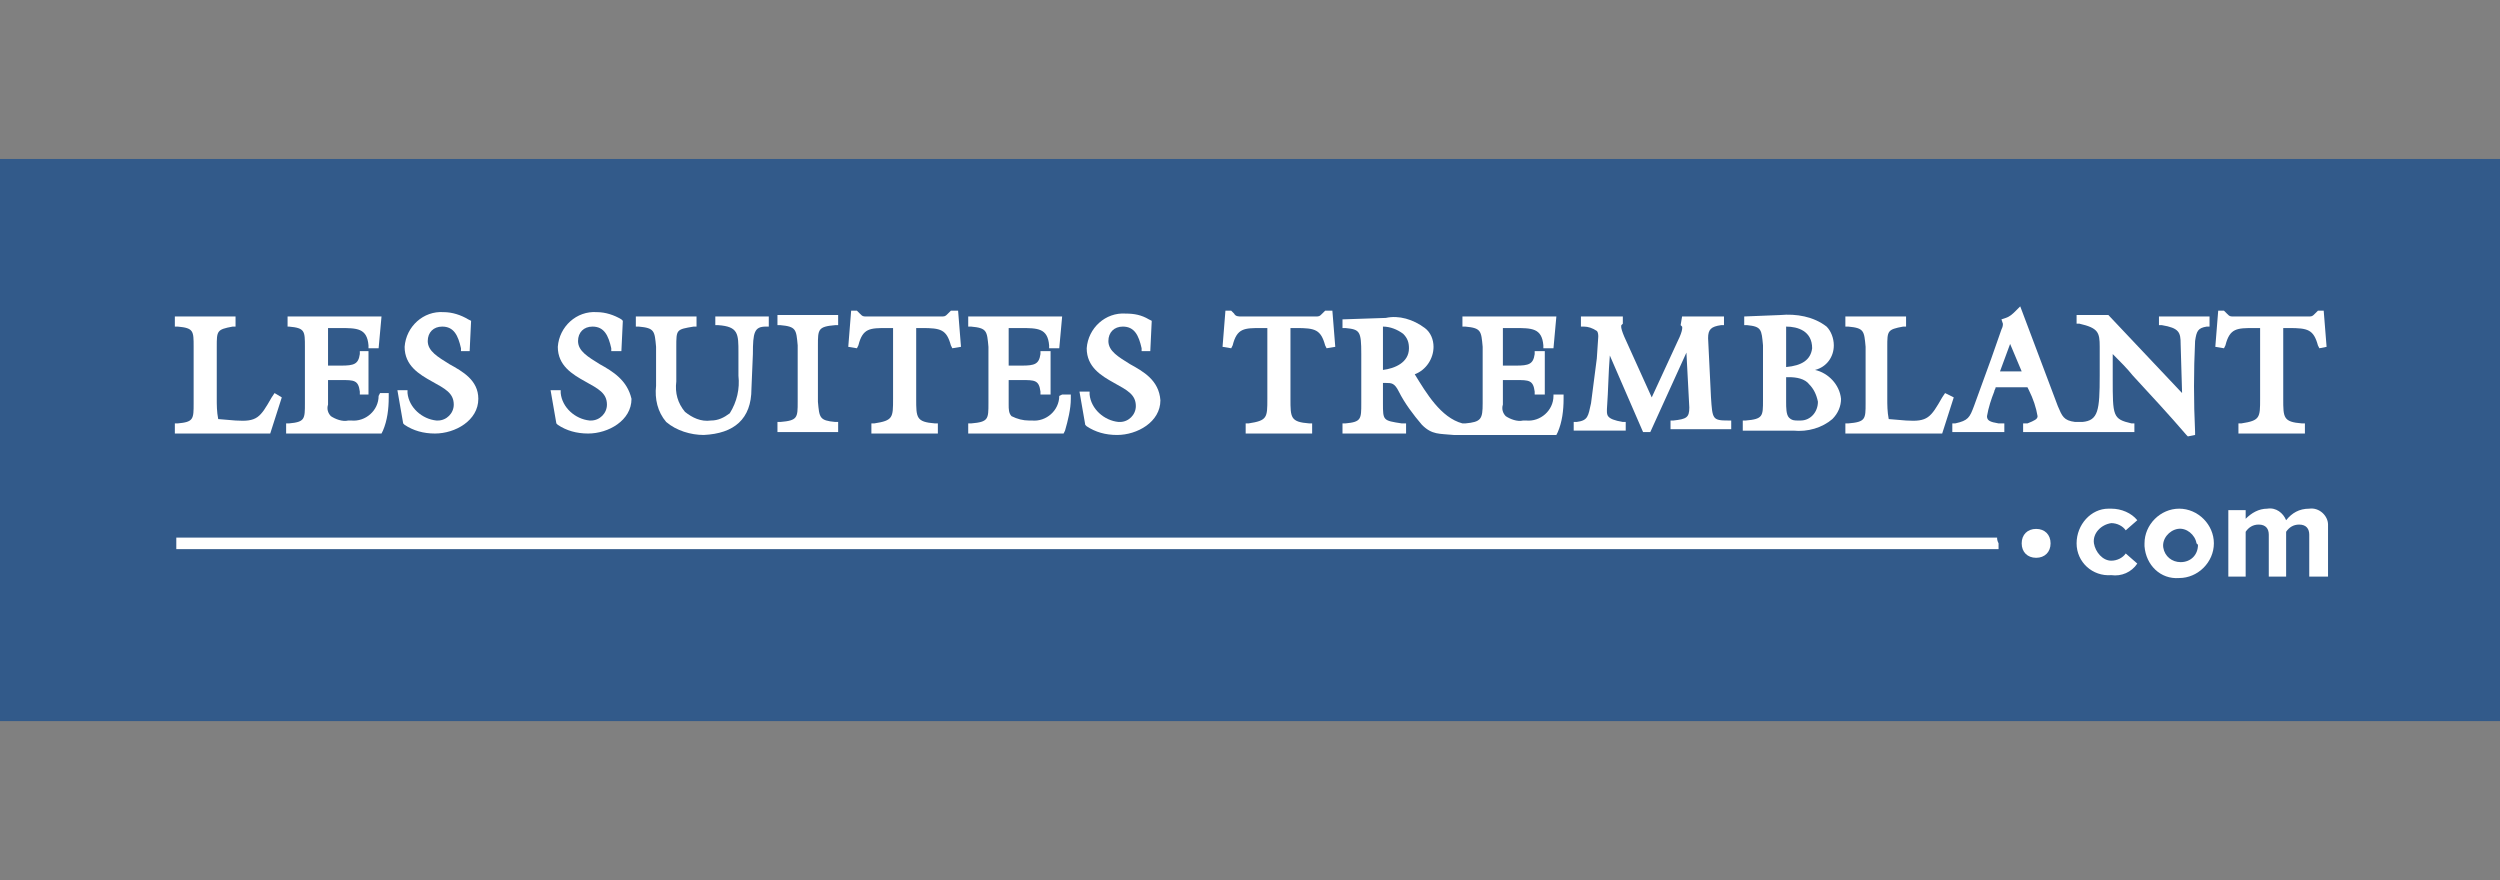 <?xml version="1.0" encoding="utf-8"?>
<!-- Generator: Adobe Illustrator 26.2.1, SVG Export Plug-In . SVG Version: 6.00 Build 0)  -->
<svg version="1.1" id="Calque_1" xmlns="http://www.w3.org/2000/svg" xmlns:xlink="http://www.w3.org/1999/xlink" x="0px" y="0px"
	 viewBox="0 0 173 60.9" style="enable-background:new 0 0 173 60.9;" xml:space="preserve">
<rect x="0" y="0" width="173" height="60.9" fill="#808080" stroke="none"/>
<style type="text/css">
	.st0{fill:#325A8A;}
	.st1{fill:#FFFFFF;}
</style>
<g id="Calque_2_00000091696442045814358430000017817603912202262678_">
	<g id="Layer_1">
		<rect y="11" class="st0" width="173" height="38.9"/>
		<path class="st1" d="M18.8,27.5c-0.8,1.4-1,1.7-2.5,1.6L15.1,29C15,28.5,15,28,15,27.6v-3.6c0-1.1,0-1.2,1.1-1.4h0.2v-0.7h-4.2
			v0.7h0.2c1.1,0.1,1.1,0.3,1.1,1.4v3.9c0,1.1,0,1.3-1.1,1.4h-0.2v0.7h6.6l0.8-2.5L19,27.2L18.8,27.5z"/>
		<path class="st1" d="M26.2,27.4c0,1-0.9,1.8-1.9,1.7c-0.1,0-0.2,0-0.2,0c-0.4,0.1-0.9-0.1-1.2-0.3c-0.2-0.2-0.3-0.5-0.2-0.8v-1.7
			h0.9c0.9,0,1.2,0,1.3,0.8v0.2h0.6v-3h-0.6v0.2c-0.1,0.7-0.4,0.8-1.3,0.8h-0.9v-2.6h0.8c1.2,0,1.9,0,2,1.2v0.2h0.7l0.2-2.2h-6.5
			v0.7H20c1.1,0.1,1.1,0.3,1.1,1.4v3.9c0,1.1,0,1.3-1.1,1.4h-0.2v0.7h6.6l0.1-0.2c0.3-0.7,0.4-1.5,0.4-2.3v-0.3h-0.6L26.2,27.4z"/>
		<path class="st1" d="M31.1,25.2c-0.8-0.5-1.5-0.9-1.5-1.6c0-0.6,0.4-1,1-1c0.8,0,1.1,0.6,1.3,1.5v0.2h0.6l0.1-2.1l-0.2-0.1
			c-0.5-0.3-1.1-0.5-1.7-0.5c-1.4-0.1-2.6,1-2.7,2.4c0,1.3,1,1.9,1.9,2.4s1.5,0.8,1.5,1.6c0,0.6-0.5,1.1-1.1,1.1c0,0-0.1,0-0.1,0
			c-1-0.1-1.9-0.9-2-1.9l0-0.2h-0.7l0.4,2.3l0.1,0.1c0.6,0.4,1.3,0.6,2.1,0.6c1.4,0,3-0.9,3-2.4C33.1,26.3,32,25.7,31.1,25.2z"/>
		<path class="st1" d="M41.5,25.2c-0.8-0.5-1.5-0.9-1.5-1.6c0-0.6,0.4-1,1-1c0.8,0,1.1,0.6,1.3,1.5v0.2H43l0.1-2.1L43,22.1
			c-0.5-0.3-1.1-0.5-1.7-0.5c-1.4-0.1-2.6,1-2.7,2.4c0,1.3,1,1.9,1.9,2.4s1.5,0.8,1.5,1.6c0,0.6-0.5,1.1-1.1,1.1c0,0-0.1,0-0.1,0
			c-1-0.1-1.9-0.9-2-1.9l0-0.2h-0.7l0.4,2.3l0.1,0.1c0.6,0.4,1.3,0.6,2.1,0.6c1.4,0,3-0.9,3-2.4C43.4,26.3,42.4,25.7,41.5,25.2z"/>
		<path class="st1" d="M49.5,22.5h0.2c1.4,0.1,1.4,0.6,1.4,1.9V26c0.1,0.9-0.1,1.8-0.6,2.6c-0.4,0.3-0.8,0.5-1.3,0.5
			c-0.7,0.1-1.3-0.2-1.8-0.6c-0.5-0.6-0.7-1.3-0.6-2.1v-2.4c0-1.2,0-1.2,1.2-1.4h0.2v-0.7H44v0.7h0.2c1.1,0.1,1.1,0.3,1.2,1.4v2.7
			c-0.1,0.9,0.1,1.8,0.7,2.5c0.7,0.6,1.7,0.9,2.6,0.9C50.8,30,52,29,52,26.9l0.1-2.4c0-1.5,0.1-1.9,0.9-1.9h0.2v-0.7h-3.7V22.5z"/>
		<path class="st1" d="M53.8,22.5h0.2c1.1,0.1,1.1,0.3,1.2,1.4v3.9c0,1.1,0,1.3-1.2,1.4h-0.2v0.7h4.2v-0.7h-0.2
			c-1.1-0.1-1.1-0.3-1.2-1.4v-3.9c0-1.1,0-1.3,1.2-1.4h0.2v-0.7h-4.2V22.5z"/>
		<path class="st1" d="M65.8,21.5l-0.2,0.2c-0.2,0.2-0.2,0.2-0.5,0.2h-5.1c-0.3,0-0.3,0-0.5-0.2l-0.2-0.2h-0.4L58.7,24l0.6,0.1
			l0.1-0.2c0.3-1.2,0.8-1.2,2-1.2h0.4v4.9c0,1.3,0,1.5-1.3,1.7h-0.2v0.7h4.6v-0.7h-0.2c-1.3-0.1-1.3-0.4-1.3-1.7v-4.9h0.4
			c1.3,0,1.7,0.1,2,1.2l0.1,0.2l0.6-0.1l-0.2-2.5L65.8,21.5z"/>
		<path class="st1" d="M73.3,27.4c0,1-0.9,1.8-1.9,1.7c-0.1,0-0.1,0-0.2,0c-0.4,0-0.8-0.1-1.2-0.3c-0.2-0.2-0.2-0.5-0.2-0.8v-1.7
			h0.9c0.9,0,1.2,0,1.3,0.8v0.2h0.7v-3H72v0.2c-0.1,0.7-0.4,0.8-1.3,0.8h-0.9v-2.6h0.8c1.2,0,1.9,0,2,1.2v0.2h0.7l0.2-2.2h-6.5v0.7
			h0.2c1.1,0.1,1.1,0.3,1.2,1.4v3.9c0,1.1,0,1.3-1.2,1.4h-0.2v0.7h6.6l0.1-0.2c0.2-0.7,0.4-1.5,0.4-2.2v-0.3h-0.6L73.3,27.4z"/>
		<path class="st1" d="M78.2,25.2c-0.8-0.5-1.5-0.9-1.5-1.6c0-0.6,0.4-1,1-1c0.8,0,1.1,0.6,1.3,1.5v0.2h0.6l0.1-2.1l-0.2-0.1
			c-0.5-0.3-1-0.4-1.6-0.4c-1.4-0.1-2.6,1-2.7,2.4c0,1.3,1,1.9,1.9,2.4s1.5,0.8,1.5,1.6c0,0.6-0.5,1.1-1.1,1.1c0,0-0.1,0-0.1,0
			c-1-0.1-1.9-0.9-2-1.9v-0.2h-0.7l0.4,2.3l0.1,0.1c0.6,0.4,1.3,0.6,2.1,0.6c1.4,0,3-0.9,3-2.4C80.2,26.3,79.1,25.7,78.2,25.2z"/>
		<path class="st1" d="M91.7,21.5l-0.2,0.2c-0.2,0.2-0.2,0.2-0.5,0.2h-5.1c-0.2,0-0.4,0-0.5-0.2l-0.2-0.2h-0.4L84.6,24l0.6,0.1
			l0.1-0.2c0.3-1.2,0.8-1.2,2-1.2h0.4v4.9c0,1.3,0,1.5-1.3,1.7h-0.2v0.7h4.6v-0.7h-0.2c-1.3-0.1-1.3-0.4-1.3-1.7v-4.9h0.4
			c1.3,0,1.7,0.1,2,1.2l0.1,0.2l0.6-0.1l-0.2-2.5L91.7,21.5z"/>
		<path class="st1" d="M107.5,27.4c0,1-0.9,1.8-1.9,1.7c-0.1,0-0.2,0-0.2,0c-0.4,0.1-0.9-0.1-1.2-0.3c-0.2-0.2-0.3-0.5-0.2-0.8v-1.7
			h0.9c0.9,0,1.2,0,1.3,0.8v0.2h0.7v-3h-0.7v0.2c-0.1,0.7-0.4,0.8-1.3,0.8H104v-2.6h0.8c1.2,0,1.9,0,2,1.2v0.2h0.7l0.2-2.2h-6.5v0.7
			h0.2c1.1,0.1,1.1,0.3,1.2,1.4v3.9c0,1.1-0.1,1.3-1.2,1.4h-0.2c-1.5-0.4-2.5-2.1-3.3-3.4c0.8-0.3,1.3-1.1,1.3-1.9
			c0-0.5-0.2-1-0.6-1.3c-0.8-0.6-1.8-0.9-2.7-0.7l-3,0.1v0.6h0.2c1,0.1,1.1,0.2,1.1,1.8v3.4c0,1.1,0,1.3-1.1,1.4h-0.2v0.7h4.4v-0.7
			H97c-1.3-0.2-1.3-0.2-1.3-1.4v-1.4h0.2c0.4,0,0.6,0,0.9,0.6c0.4,0.8,1,1.6,1.6,2.3c0.7,0.7,1.2,0.6,2.2,0.7h7.1l0.1-0.2
			c0.3-0.7,0.4-1.5,0.4-2.3v-0.3h-0.7L107.5,27.4z M95.7,25.6v-3c0.5,0,1,0.2,1.4,0.5c0.3,0.3,0.4,0.6,0.4,1
			C97.5,25.1,96.5,25.5,95.7,25.6z"/>
		<path class="st1" d="M118.4,27.5l-0.2-4.1c0-0.6,0.2-0.8,0.9-0.9h0.2v-0.6h-2.9l-0.1,0.6l0.1,0.1c0,0,0.1,0.2-0.3,1l-1.8,3.9
			l-1.9-4.2c-0.3-0.7-0.2-0.8-0.2-0.8l0.1-0.1v-0.5h-2.9v0.7h0.2c0.3,0,0.6,0.1,0.9,0.3c0.1,0.1,0.1,0.3,0.1,0.4l-0.1,1.5l-0.4,3.1
			c-0.2,0.9-0.2,1.2-1,1.3h-0.2v0.6h3.6v-0.6h-0.2c-1.2-0.2-1.1-0.5-1.1-0.9c0.1-1.4,0.1-2.5,0.2-3.7l2.3,5.3h0.5l2.5-5.5l0.2,3.8
			c0,0.7-0.2,0.8-1.1,0.9h-0.2v0.6h4.2v-0.6h-0.2C118.5,29.1,118.5,29,118.4,27.5z"/>
		<path class="st1" d="M125.6,25.6c0.8-0.2,1.3-0.9,1.3-1.7c0-0.5-0.2-1-0.5-1.3c-0.9-0.7-2.1-0.9-3.2-0.8l-2.5,0.1v0.6h0.2
			c1,0.1,1,0.3,1.1,1.4v3.8c0,1.1,0,1.3-1.2,1.4h-0.2v0.7h3.3h0.2c1,0.1,2-0.2,2.7-0.8c0.4-0.4,0.6-0.9,0.6-1.4
			C127.3,26.6,126.5,25.8,125.6,25.6z M123.6,25.4v-2.8c0.8,0,1.8,0.3,1.8,1.5C125.3,24.9,124.7,25.3,123.6,25.4L123.6,25.4z
			 M123.6,26.1h0.2c0.5,0,1.1,0.1,1.4,0.5c0.3,0.3,0.5,0.7,0.6,1.2c0,0.7-0.5,1.3-1.2,1.3c-0.1,0-0.1,0-0.2,0c-0.2,0-0.4,0-0.6-0.2
			c-0.2-0.2-0.2-0.7-0.2-1.1V26.1z"/>
		<path class="st1" d="M134.6,27.2l-0.2,0.3c-0.8,1.4-1,1.7-2.5,1.6l-1.2-0.1c-0.1-0.5-0.1-1-0.1-1.4v-3.6c0-1.1,0-1.2,1.1-1.4h0.2
			v-0.7h-4.2v0.7h0.2c1.1,0.1,1.1,0.3,1.2,1.4v3.9c0,1.1,0,1.3-1.2,1.4h-0.2v0.7h6.7l0.8-2.5L134.6,27.2z"/>
		<path class="st1" d="M149.4,21.9v0.6h0.2c1.2,0.2,1.3,0.5,1.3,1.3l0.1,3.4l-5.1-5.4h-2.2v0.6h0.2c1.3,0.3,1.4,0.6,1.4,1.6V26
			c0,2.4-0.1,3.1-1.2,3.2h-0.3h-0.2c-0.8-0.1-0.9-0.4-1.2-1.1l-2.6-6.9l-0.3,0.3c-0.2,0.2-0.4,0.4-0.7,0.5l-0.3,0.1l0.1,0.3
			c0,0.1,0,0.2-0.1,0.4l-0.7,2l-1.2,3.3c-0.3,0.8-0.4,1-1.3,1.2l-0.2,0v0.6h3.6v-0.6h-0.2h-0.2c-0.6-0.1-0.8-0.2-0.8-0.5
			c0.1-0.6,0.3-1.2,0.5-1.7c0-0.1,0.1-0.2,0.1-0.3h2.2l0.1,0.2c0.3,0.6,0.5,1.2,0.6,1.8c0,0.2-0.2,0.3-0.7,0.5H140v0.6h7.7v-0.6
			h-0.2c-1.3-0.3-1.3-0.5-1.3-3.1v-1.7c0.5,0.5,1,1,1.4,1.5c1.2,1.3,2.5,2.7,3.7,4.1l0.1,0.1l0.5-0.1v-0.2c-0.1-2.1-0.1-4.2,0-6.3
			c0.1-0.7,0.2-0.9,0.8-1h0.2v-0.7L149.4,21.9z M138.4,25.7l0.7-1.9l0.8,1.9H138.4z"/>
		<path class="st1" d="M160.8,21.5h-0.4l-0.2,0.2c-0.2,0.2-0.2,0.2-0.5,0.2h-5.1c-0.3,0-0.3,0-0.5-0.2l-0.2-0.2h-0.4l-0.2,2.5
			l0.6,0.1l0.1-0.2c0.3-1.2,0.8-1.2,2-1.2h0.4v4.9c0,1.3,0,1.5-1.3,1.7h-0.2v0.7h4.6v-0.7h-0.2c-1.3-0.1-1.3-0.4-1.3-1.7v-4.9h0.4
			c1.3,0,1.7,0.1,2,1.2l0.1,0.2L161,24L160.8,21.5z"/>
		<path class="st1" d="M141.9,37.6c0,0.6-0.4,1-1,1s-1-0.4-1-1s0.4-1,1-1S141.9,37,141.9,37.6z"/>
		<path class="st1" d="M138.2,37.2H12.2V38h126.1c0-0.1,0-0.3,0-0.4C138.2,37.4,138.2,37.3,138.2,37.2z"/>
		<path class="st1" d="M143.7,37.6c0-1.3,1-2.4,2.2-2.4c0.1,0,0.1,0,0.2,0c0.7,0,1.4,0.3,1.8,0.8l-0.8,0.7c-0.2-0.3-0.6-0.5-1-0.5
			c-0.7,0.1-1.3,0.7-1.2,1.4c0.1,0.6,0.6,1.2,1.2,1.2c0.4,0,0.8-0.2,1-0.5l0.8,0.7c-0.4,0.6-1.1,0.9-1.8,0.8
			c-1.3,0.1-2.4-0.9-2.4-2.2C143.7,37.7,143.7,37.6,143.7,37.6z"/>
		<path class="st1" d="M148.4,37.6c0-1.3,1.1-2.4,2.4-2.4c1.3,0,2.4,1.1,2.4,2.4s-1.1,2.4-2.4,2.4c0,0,0,0,0,0
			c-1.3,0.1-2.3-0.9-2.4-2.2C148.4,37.7,148.4,37.6,148.4,37.6z M152,37.6c-0.1-0.6-0.7-1.1-1.3-1c-0.6,0.1-1.1,0.7-1,1.3
			c0.1,0.6,0.6,1,1.2,1c0.7,0,1.2-0.5,1.2-1.2C152,37.6,152,37.6,152,37.6z"/>
		<path class="st1" d="M159.8,39.8V37c0-0.4-0.2-0.7-0.7-0.7c-0.4,0-0.7,0.2-0.9,0.5v3.1H157V37c0-0.4-0.2-0.7-0.7-0.7
			c-0.4,0-0.7,0.2-0.9,0.5v3.1h-1.2v-4.6h1.2v0.6c0.4-0.4,0.9-0.7,1.5-0.7c0.6-0.1,1.1,0.3,1.3,0.8c0.4-0.5,0.9-0.8,1.6-0.8
			c0.7-0.1,1.3,0.5,1.3,1.1c0,0.1,0,0.2,0,0.3v3.3H159.8z"/>
	</g>
</g>
</svg>
